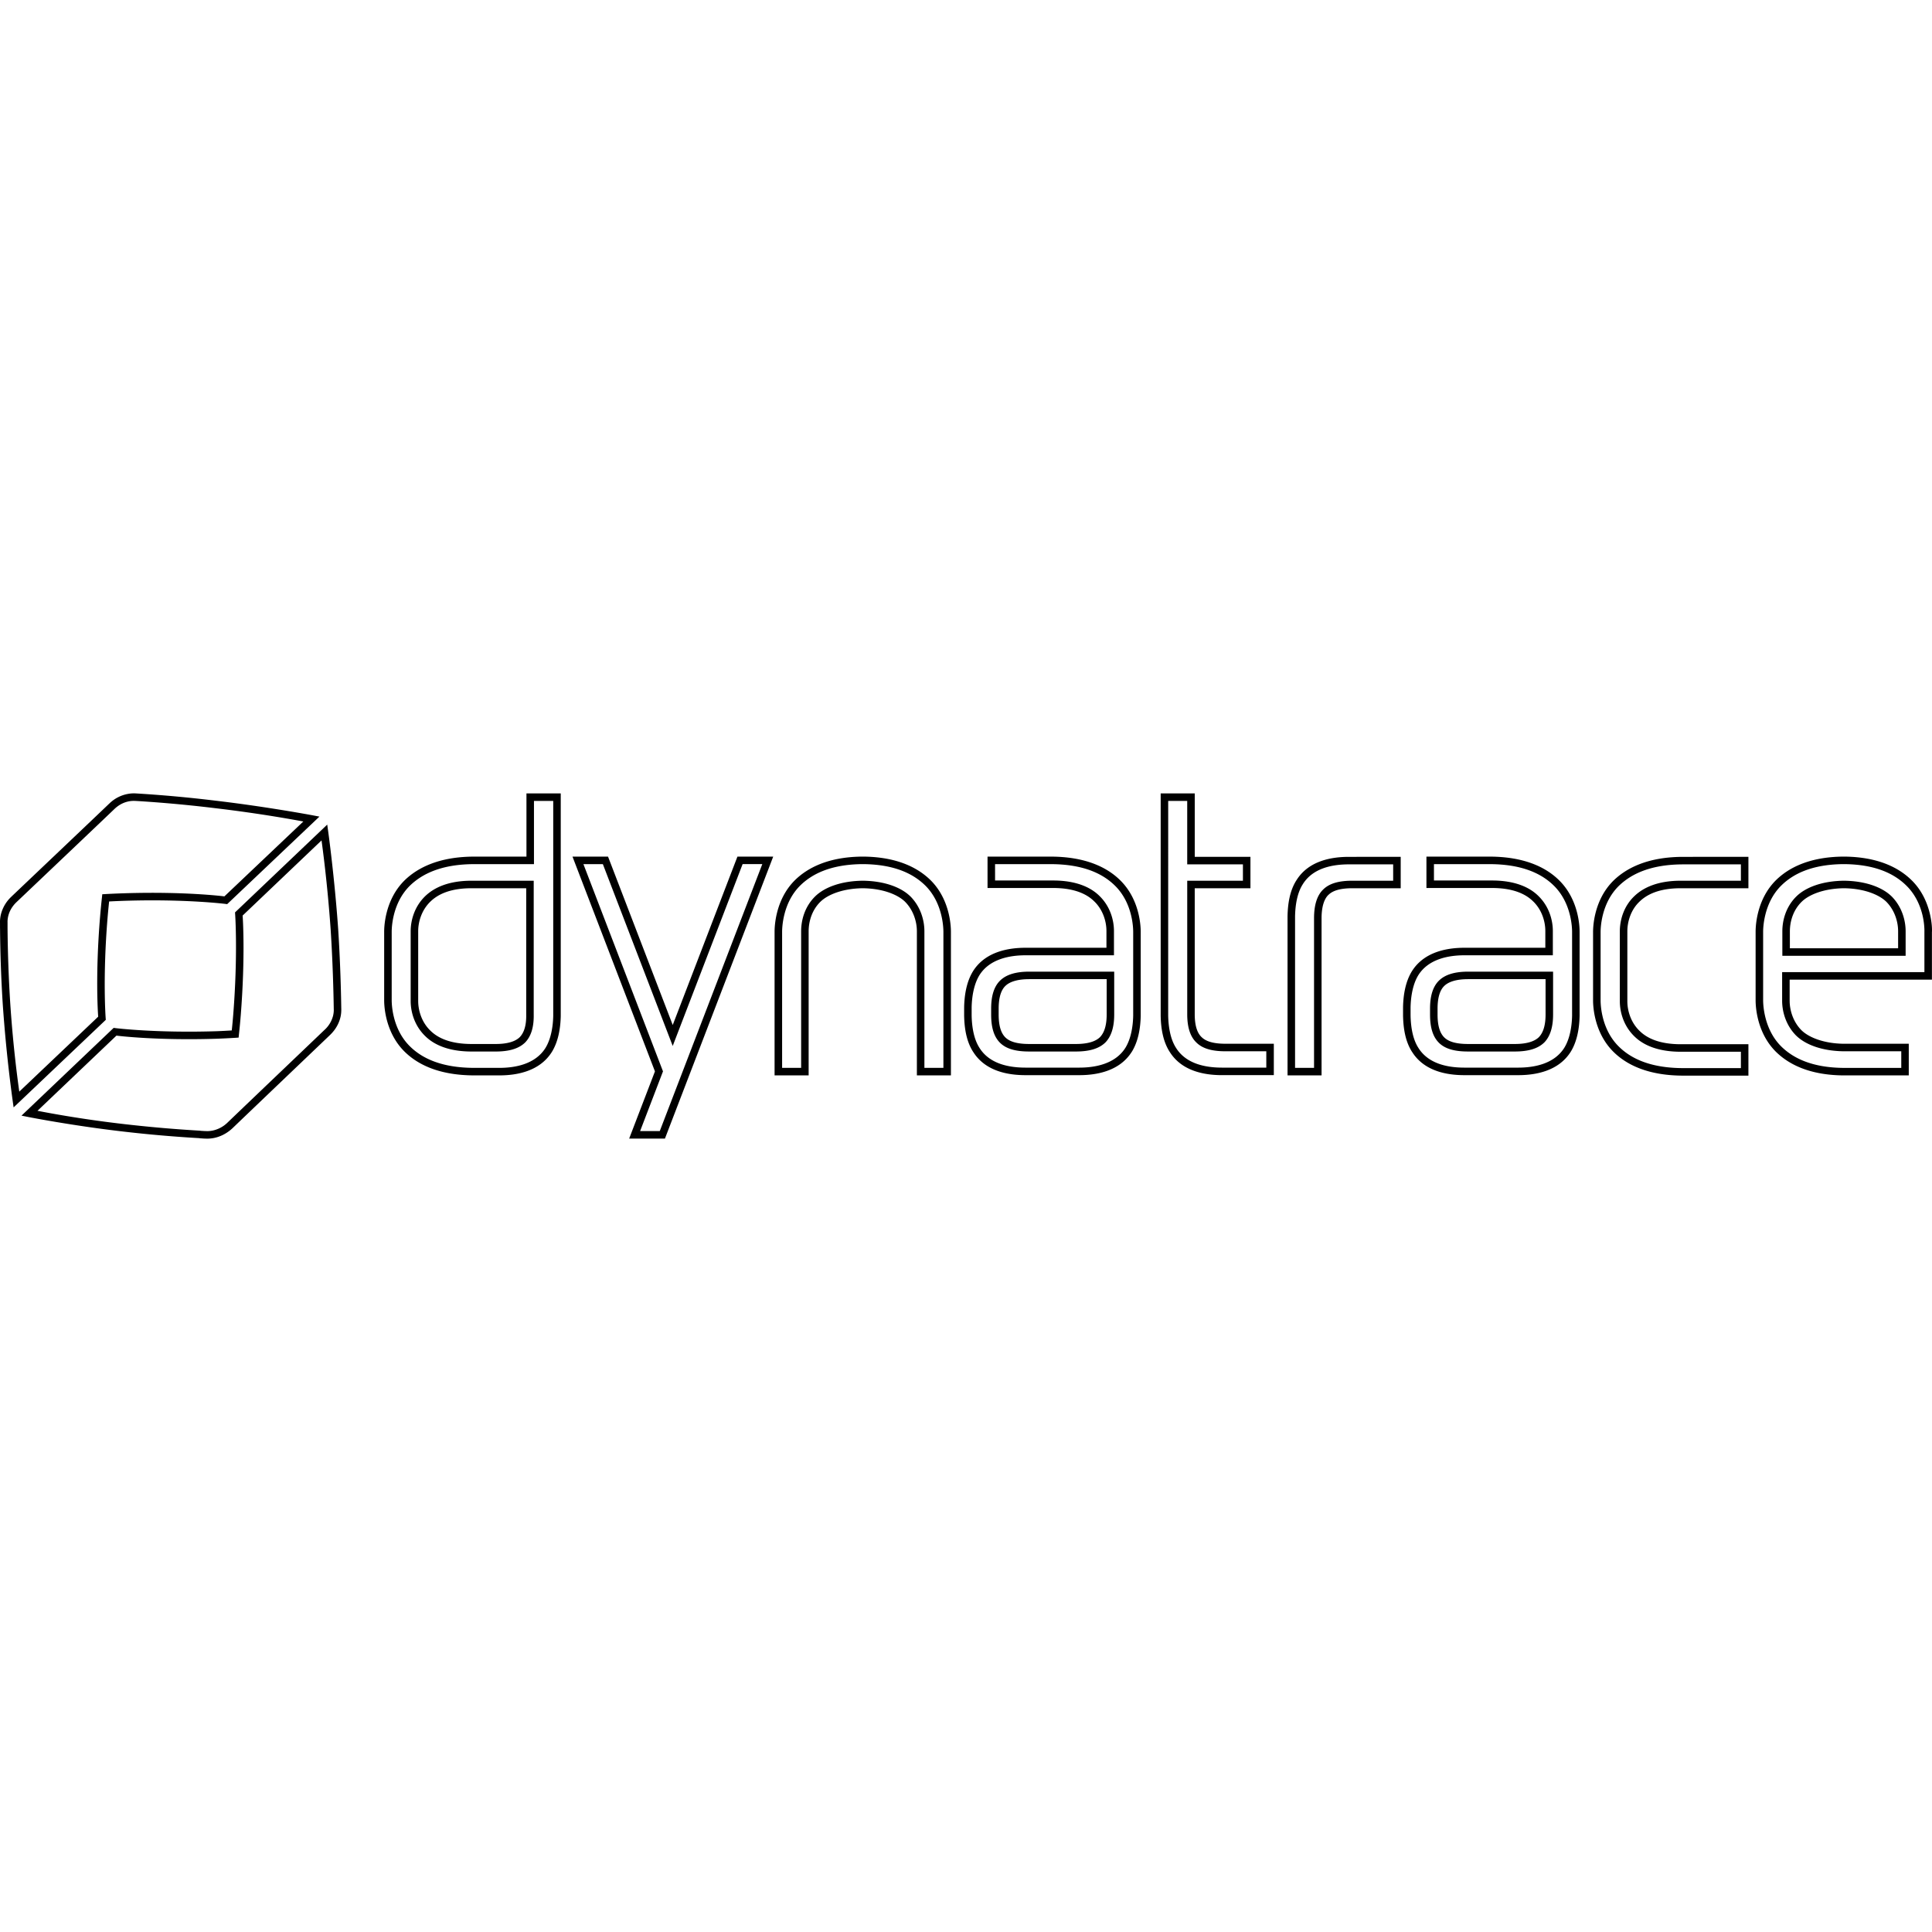 <svg xmlns="http://www.w3.org/2000/svg" viewBox="0 0 128 128"><path fill="#000000" d="M8.82 52.562a2.36 2.36 0 0 0-1.583.681h-.002C6.44 54.007 2.38 57.86.75 59.41v.002a2.4 2.4 0 0 0-.68 1.13c-.043.164-.06.307-.067.414-.006.107-.002.21-.002.185v.368h.002a90 90 0 0 0 .174 4.936 96 96 0 0 0 .657 6.443l.068.479 6.107-5.8-.008-.118s-.205-2.677.129-6.685q.045-.524.1-1.04.514-.027 1.032-.044c4.025-.127 6.671.206 6.671.206l.117.016 6.113-5.8-.479-.091s-2.98-.56-6.375-.961h-.002a87 87 0 0 0-5.288-.483h-.014c.03 0-.076-.006-.185-.004zm26.059.004v4.187h-3.442c-2.287 0-3.721.697-4.615 1.556-1.379 1.345-1.37 3.247-1.37 3.438v4.506c0 .191-.009 2.09 1.368 3.436h.002v.002c.88.86 2.314 1.556 4.615 1.556h1.646c1.108 0 2.65-.246 3.469-1.537v-.002h.002c.437-.7.58-1.585.597-2.395V52.566zm42.019 0v14.732c.016.805.144 1.692.6 2.395h.001c.82 1.306 2.362 1.538 3.467 1.538h3.428v-2.08H81.19c-.799 0-1.298-.157-1.58-.439l-.004-.002-.002-.002c-.281-.268-.45-.751-.45-1.513v-8.347h3.691v-2.08h-3.69v-4.202Zm-68.066.494c.077-.001.102.004.16.004 1.097.064 3.04.208 5.255.479h.002c3.114.367 5.436.807 5.848.883l-5.23 4.961c-.1-.012-2.638-.332-6.62-.206q-.635.02-1.26.054l-.211.012-.022.21a53 53 0 0 0-.122 1.263c-.33 3.967-.134 6.537-.127 6.638l-5.227 4.965c-.058-.415-.398-2.78-.603-5.91A91 91 0 0 1 .5 61.505v-.365c0-.057-.003-.076.001-.156.005-.08.018-.19.051-.317.066-.254.21-.58.54-.897 1.63-1.549 5.684-5.398 6.487-6.169.497-.475 1.003-.535 1.253-.54zm26.545.004h1.276v14.238c-.015.755-.162 1.563-.523 2.142-.683 1.071-2.015 1.305-3.047 1.305h-1.646c-2.203 0-3.484-.647-4.266-1.414l-.002-.002c-1.21-1.18-1.218-2.888-1.218-3.08v-4.506c0-.192.008-1.9 1.218-3.08.8-.77 2.081-1.416 4.268-1.416h3.94zm42.019 0h1.26v4.203h3.691v1.083h-3.69v8.845c0 .834.184 1.47.605 1.873.42.418 1.068.582 1.928.582h2.706v1.083h-2.93c-1.036 0-2.366-.216-3.049-1.305v-.002l-.002-.002c-.373-.575-.504-1.379-.52-2.138zM21.68 54.632l-.352.335-5.757 5.482.008.117s.19 2.664-.128 6.673q-.041.517-.096 1.03c-.34.02-.679.04-1.02.052-4.026.127-6.688-.206-6.688-.206l-.116-.016-6.107 5.815.47.094s3.013.592 6.41.976c2.025.234 3.806.359 4.935.424v.008c.105 0 .214.018.352.018a2.3 2.3 0 0 0 .609-.045c.338-.071.77-.244 1.189-.628l.003-.002.002-.002c1.613-1.549 5.667-5.415 6.47-6.185.403-.386.595-.802.68-1.132a2 2 0 0 0 .064-.419c.007-.108.002-.206.002-.192v-.004c-.016-1.09-.062-3.058-.206-5.284v-.002c-.24-3.413-.657-6.426-.657-6.426zm-.377 1.047c.056.415.383 2.765.603 5.895.143 2.214.19 4.175.206 5.259 0 .051.005.08 0 .161a1.7 1.7 0 0 1-.05.321 1.9 1.9 0 0 1-.541.899h-.002c-.797.765-4.856 4.634-6.471 6.185a2 2 0 0 1-.951.502 2 2 0 0 1-.331.039c-.084.001-.105-.004-.175-.004-.076 0-.185-.013-.311-.016v-.008a88 88 0 0 1-4.917-.422h-.002c-3.114-.352-5.464-.817-5.877-.897l5.23-4.98c.1.012 2.653.332 6.636.206a50 50 0 0 0 1.249-.062l.21-.014.021-.21q.068-.62.119-1.255c.315-3.967.133-6.521.126-6.62zm16.626 1.074.13.338 5.333 13.891-1.708 4.452h2.37l7.173-18.681h-2.37L44.57 67.909l-4.286-11.156zm19.13 0c-2.158.033-3.528.715-4.389 1.558-1.362 1.346-1.352 3.244-1.352 3.436v9.5h2.257v-9.549c0-.602.19-1.38.786-1.96.476-.462 1.458-.873 2.798-.89 1.34.016 2.318.426 2.795.887.582.582.792 1.365.792 1.963v9.549h2.255v-9.5c0-.192.01-2.09-1.352-3.436-.86-.843-2.23-1.525-4.39-1.558h-.198zm8.368 0v2.079h4.339c1.406 0 2.242.398 2.731.888h.002l.002.002c.597.582.804 1.363.804 1.961v1.109h-5.36c-1.108 0-2.65.246-3.47 1.537v.002h-.001c-.438.7-.58 1.585-.597 2.395v.572c.016.805.143 1.692.599 2.395h.002c.82 1.306 2.362 1.539 3.467 1.539h3.562c1.108 0 2.65-.246 3.47-1.537v-.002h.003c.437-.7.579-1.586.595-2.395v-5.551c0-.191.01-2.09-1.368-3.436-.878-.862-2.314-1.558-4.616-1.558zm29.078 0v2.079h4.338c1.407 0 2.242.398 2.732.888h.002l.002.002c.597.582.803 1.363.803 1.961v1.109h-5.36c-1.107 0-2.649.246-3.468 1.537v.002h-.002c-.438.7-.58 1.585-.596 2.395v.572c.017.805.142 1.691.598 2.395h.002c.82 1.306 2.362 1.539 3.466 1.539h3.565c1.107 0 2.649-.247 3.469-1.537v-.002h.002c.437-.7.578-1.586.595-2.395v-5.551c0-.191.009-2.09-1.368-3.436-.879-.862-2.314-1.558-4.617-1.558zm27.55 0c-2.159.033-3.528.715-4.389 1.558-1.362 1.346-1.352 3.244-1.352 3.436v4.506c0 .192-.01 2.09 1.352 3.436.86.843 2.23 1.525 4.39 1.558h4.405v-2.095h-4.306c-1.339-.016-2.317-.426-2.794-.887-.582-.582-.792-1.365-.792-1.963v-1.397h9.426v-3.136c.013-.16.012-.646-.156-1.31-.167-.663-.508-1.476-1.196-2.148-.86-.843-2.23-1.525-4.39-1.558h-.196zm-32.684.016c-1.105 0-2.65.232-3.47 1.538H85.9c-.456.704-.581 1.59-.597 2.395v10.545h2.254v-10.41c0-.763.174-1.282.45-1.545l.002-.002.004-.002c.282-.282.783-.44 1.581-.44H92.8v-2.08zm22.16 0c-2.288 0-3.722.696-4.616 1.556-1.379 1.345-1.37 3.246-1.37 3.438v4.505c0 .192-.008 2.091 1.368 3.436h.002v.002c.88.861 2.314 1.557 4.615 1.557h4.307v-2.08h-4.482c-1.406 0-2.242-.398-2.731-.887h-.002l-.002-.002c-.597-.582-.804-1.363-.804-1.961v-4.635c0-.598.209-1.395.802-1.959l.002-.002c.509-.495 1.329-.889 2.735-.889h4.482v-2.08Zm-72.878.482h1.288l4.628 12.045L49.2 57.25h1.304l-6.792 17.685H42.41l1.515-3.954zm18.41 0h.193c2.056.032 3.274.66 4.043 1.414 1.194 1.18 1.204 2.89 1.204 3.082v9.002h-1.259v-9.05c0-.713-.24-1.622-.935-2.318h-.002l-.002-.002c-.61-.592-1.704-1.012-3.142-1.029h-.004c-1.439.017-2.534.437-3.144 1.03-.715.697-.938 1.61-.938 2.318v9.05h-1.26v-9.001c0-.192.01-1.903 1.203-3.082.77-.753 1.987-1.382 4.043-1.414m8.862 0h3.666c2.203 0 3.483.647 4.266 1.414l.002.002c1.21 1.18 1.218 2.888 1.218 3.08v5.539c-.015.756-.16 1.564-.521 2.142-.683 1.072-2.017 1.305-3.049 1.305h-3.562c-1.036 0-2.366-.216-3.049-1.305v-.002l-.002-.002c-.373-.575-.504-1.379-.52-2.138v-.549c.016-.756.163-1.563.524-2.142.682-1.071 2.014-1.305 3.047-1.305h5.858v-1.607c0-.712-.242-1.623-.956-2.32-.597-.595-1.582-1.028-3.081-1.028h-3.84zm29.078 0h3.665c2.204 0 3.484.647 4.267 1.414v.002h.002c1.209 1.18 1.218 2.888 1.218 3.08v5.539c-.016.756-.16 1.564-.522 2.142-.682 1.072-2.014 1.305-3.046 1.305h-3.565c-1.035 0-2.366-.216-3.048-1.305v-.002l-.002-.002c-.373-.574-.502-1.378-.518-2.138v-.549c.016-.756.16-1.564.522-2.142.682-1.071 2.014-1.305 3.046-1.305h5.858v-1.607c0-.712-.242-1.623-.955-2.32-.597-.595-1.583-1.028-3.082-1.028h-3.84zm27.056 0h.191c2.056.032 3.274.66 4.043 1.414l.002.002c.604.59.91 1.311 1.062 1.913s.143 1.114.14 1.146v2.681h-9.426v1.895c0 .712.24 1.62.936 2.317h.002l.002.002c.61.592 1.704 1.012 3.142 1.029h3.811v1.1h-3.905c-2.056-.033-3.274-.662-4.042-1.415-1.194-1.18-1.205-2.89-1.205-3.082v-4.506c0-.191.01-1.903 1.205-3.081.768-.754 1.986-1.383 4.042-1.415m-32.688.016h2.93v1.083h-2.707c-.86 0-1.508.164-1.93.582-.426.408-.605 1.07-.605 1.905v9.912h-1.258V60.714c.015-.76.144-1.564.517-2.138l.002-.002v-.002c.682-1.089 2.015-1.306 3.05-1.306zm22.16 0h3.808v1.083h-3.984c-1.5 0-2.47.437-3.08 1.027-.717.683-.957 1.61-.957 2.321v4.635c0 .712.242 1.623.955 2.319.597.595 1.583 1.029 3.082 1.029h3.984v1.084h-3.809c-2.203 0-3.484-.647-4.266-1.415l-.002-.002c-1.21-1.18-1.218-2.888-1.218-3.08v-4.505c0-.192.009-1.9 1.218-3.08.8-.77 2.081-1.416 4.268-1.416zM31.243 58.35c-1.5 0-2.47.438-3.08 1.03-.713.695-.955 1.607-.955 2.318v4.62c0 .711.242 1.622.956 2.318.597.595 1.58 1.03 3.08 1.03h1.599c.866 0 1.51-.181 1.928-.58l.002-.002.004-.002c.415-.416.6-1.053.583-1.876V58.35zm90.924 0c-1.438.017-2.532.437-3.142 1.03-.715.697-.94 1.61-.94 2.318v1.625h8.168v-1.625c0-.711-.238-1.62-.934-2.317h-.002l-.002-.002c-.61-.592-1.706-1.012-3.144-1.029h-.002zm-90.924.498h3.62v8.37c.014.742-.153 1.22-.44 1.508-.286.27-.788.441-1.58.441h-1.6c-1.406 0-2.24-.397-2.73-.887h-.001l-.002-.002c-.597-.582-.804-1.363-.804-1.96v-4.62c0-.598.207-1.378.804-1.96.51-.496 1.327-.89 2.733-.89m90.924 0h.004c1.337.017 2.317.427 2.794.887.582.582.79 1.365.79 1.963v1.127h-7.171v-1.127c0-.602.192-1.38.788-1.96.475-.463 1.456-.873 2.795-.89M68.2 64.374c-.866 0-1.51.18-1.928.58-.422.402-.606 1.04-.606 1.875v.383c0 .817.166 1.452.584 1.87.42.42 1.071.583 1.934.583h3.1c.865 0 1.51-.18 1.93-.58l.001-.001.004-.002c.415-.416.6-1.05.6-1.87v-2.838zm29.08 0c-.867 0-1.512.18-1.93.58-.422.402-.606 1.04-.606 1.875v.383c0 .817.166 1.452.584 1.87.42.42 1.07.583 1.934.583h3.1c.867 0 1.51-.18 1.929-.58l.002-.001.004-.002c.415-.416.599-1.05.599-1.87v-2.838zm-29.08.498h5.12v2.34c0 .745-.168 1.226-.455 1.514-.285.27-.79.441-1.582.441h-3.099c-.799 0-1.297-.157-1.58-.44-.285-.284-.44-.766-.44-1.515v-.383c0-.763.169-1.245.45-1.514.285-.272.79-.443 1.586-.443m29.08 0h5.118v2.34c0 .745-.168 1.226-.455 1.514-.286.27-.788.441-1.58.441h-3.101c-.8 0-1.298-.157-1.58-.44-.285-.284-.44-.766-.44-1.515v-.383c0-.763.168-1.245.45-1.514.284-.272.792-.443 1.587-.443z" /></svg>
